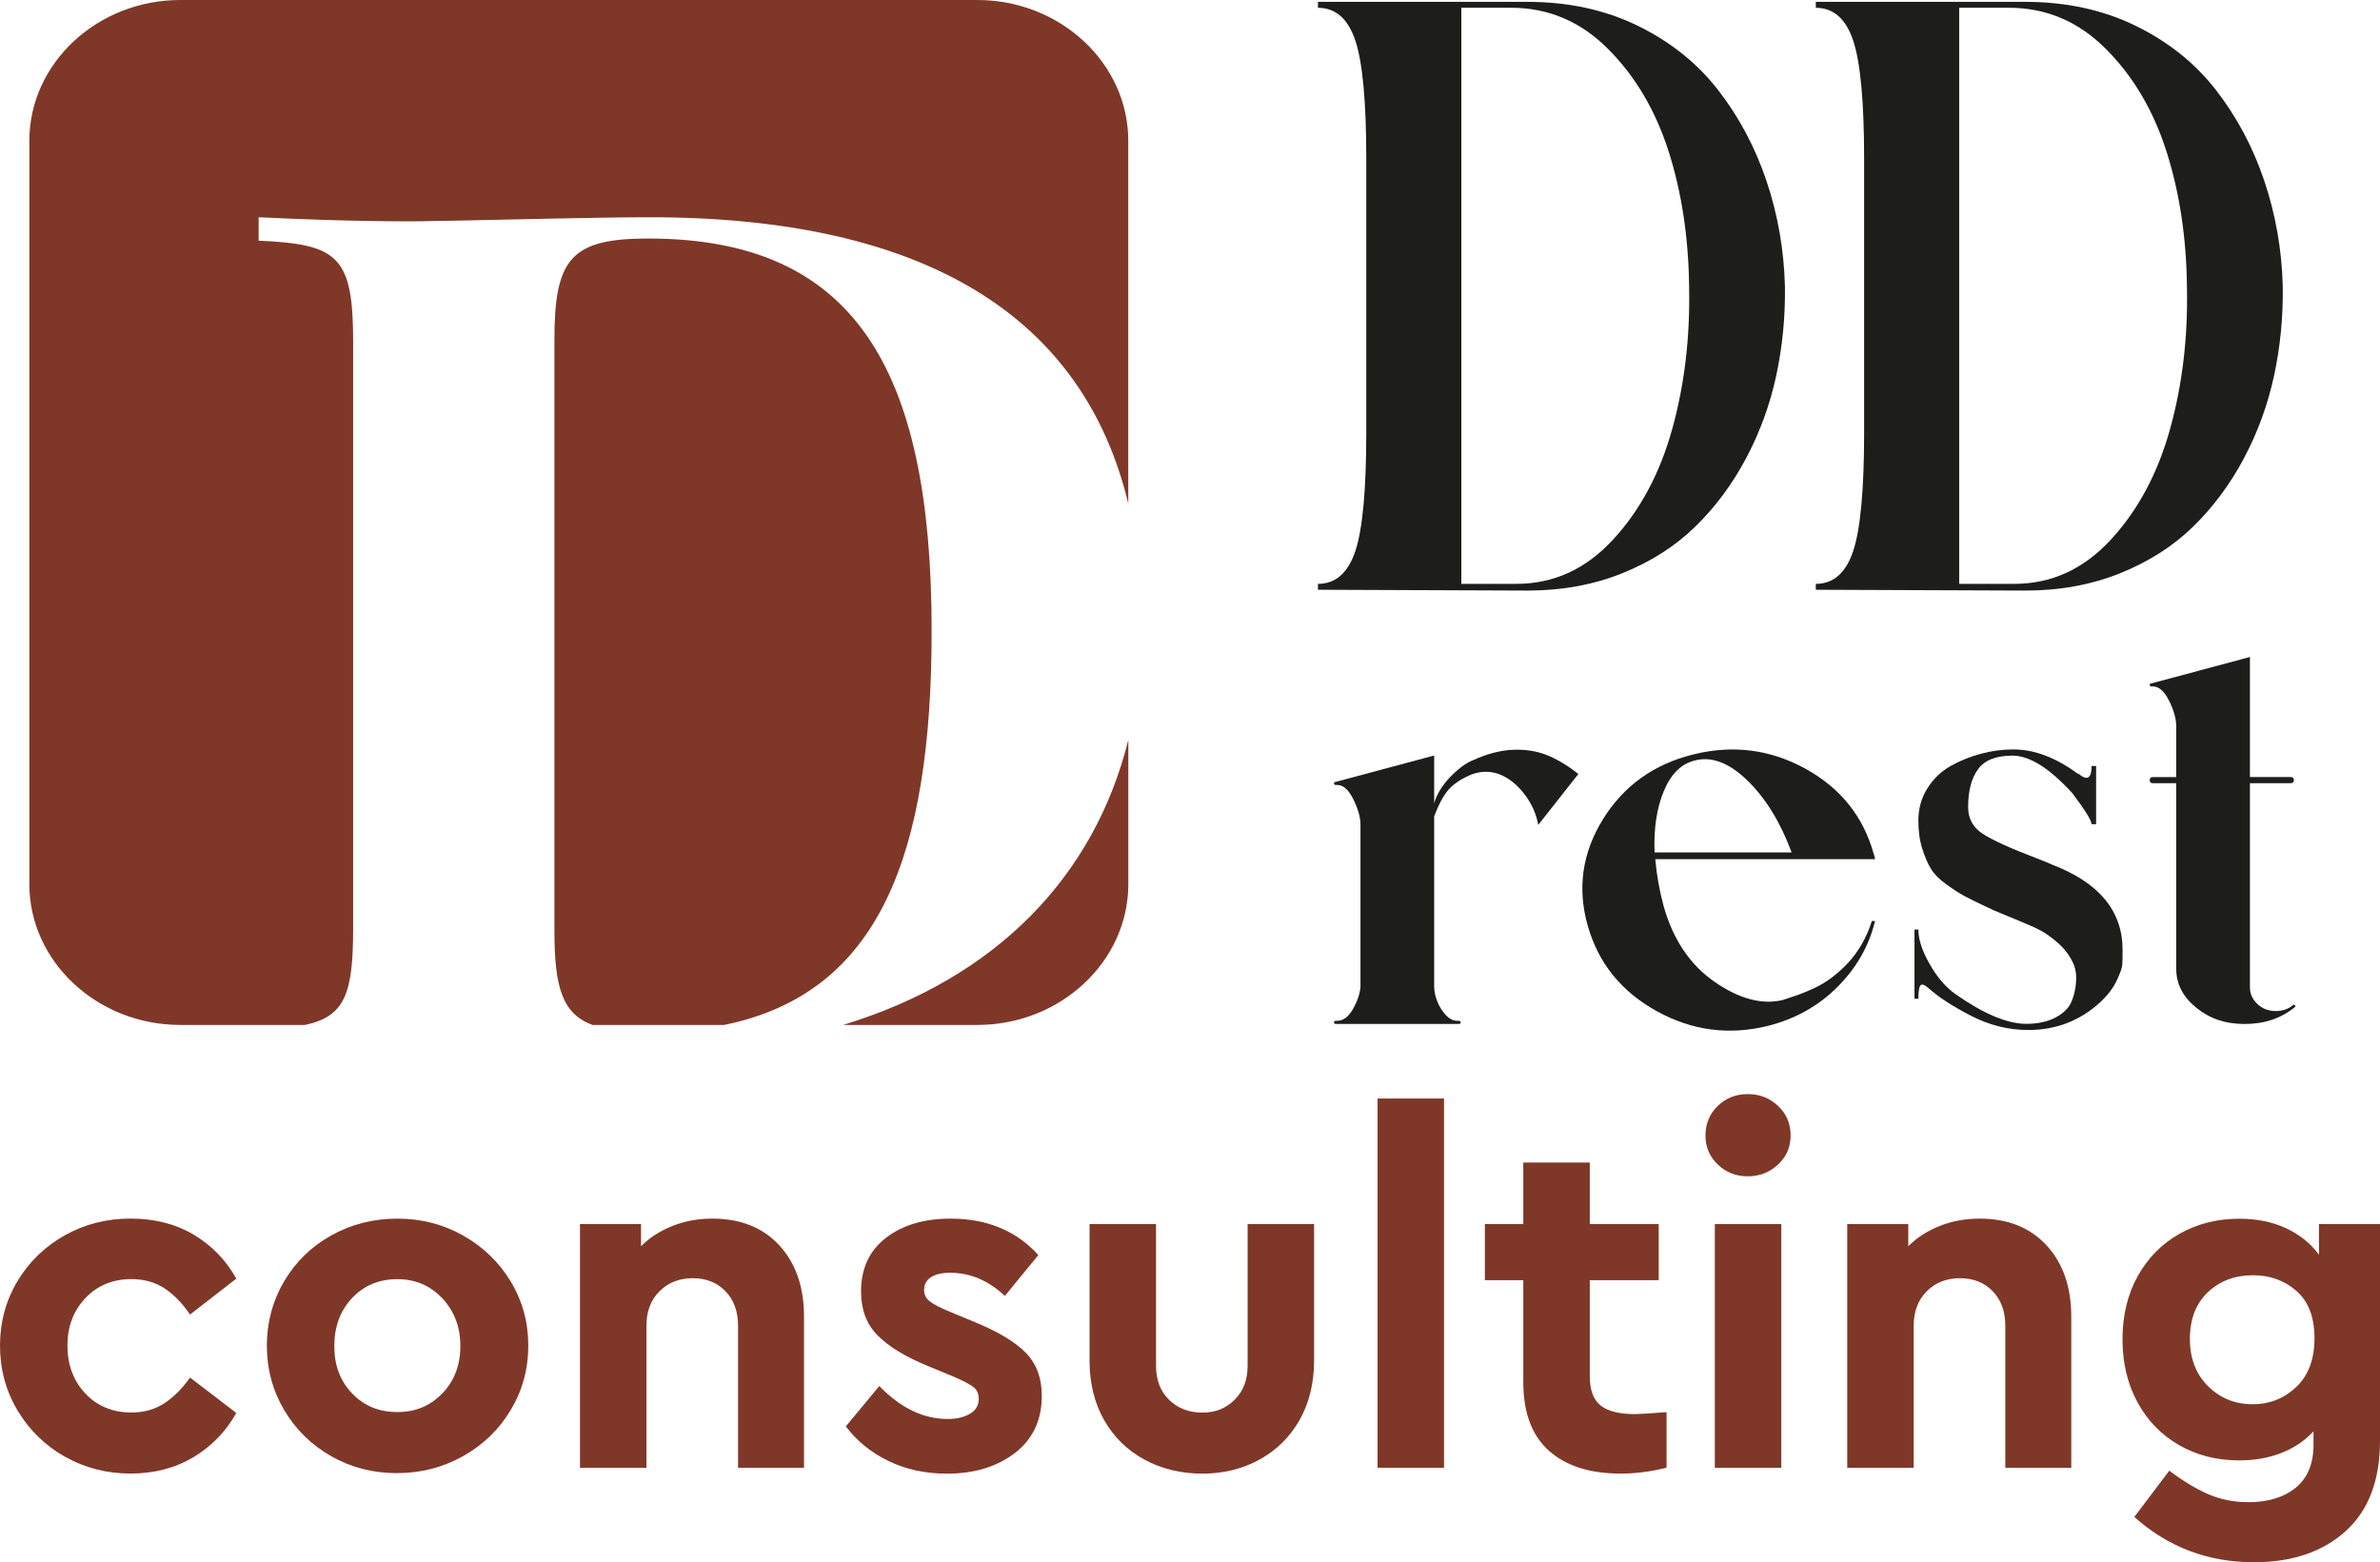 <?xml version="1.0" encoding="UTF-8"?> <svg xmlns="http://www.w3.org/2000/svg" id="uuid-a337e0b4-f41b-4842-9220-b4100e603100" data-name="Слой 1" viewBox="0 0 521.28 342.22"><defs><style> .uuid-3d10381b-2718-4104-8338-5efd0b2393fd, .uuid-db15a4e2-a85c-4348-9fbc-6788310ceb9c { fill: #7f3728; } .uuid-3d10381b-2718-4104-8338-5efd0b2393fd, .uuid-db15a4e2-a85c-4348-9fbc-6788310ceb9c, .uuid-da7fd34b-fa0e-4183-b069-16af1ca67102 { stroke-width: 0px; } .uuid-db15a4e2-a85c-4348-9fbc-6788310ceb9c { fill-rule: evenodd; } .uuid-da7fd34b-fa0e-4183-b069-16af1ca67102 { fill: #1d1d1b; } </style></defs><g><path class="uuid-da7fd34b-fa0e-4183-b069-16af1ca67102" d="M322.47,166.6c3.11-1.43,6.04-2.21,8.78-2.35,2.74-.13,5.24.25,7.51,1.14,2.26.9,4.58,2.28,6.94,4.16l-8.78,11.14c-.47-2.5-1.51-4.78-3.12-6.84-1.6-2.05-3.4-3.47-5.38-4.23s-4.06-.74-6.23.07c-2.27.98-3.94,2.12-5.03,3.42-1.09,1.3-2.1,3.2-3.04,5.7v37.3c0,.98.21,2.04.64,3.15.42,1.12,1.04,2.13,1.84,3.02s1.67,1.34,2.62,1.34h.28c.28,0,.42.11.42.34s-.14.34-.42.34h-26.9c-.28,0-.42-.11-.42-.34s.14-.34.42-.34h.28c1.32,0,2.48-.87,3.47-2.62.99-1.74,1.53-3.37,1.63-4.9v-35.43c0-1.61-.52-3.47-1.56-5.57-1.04-2.1-2.22-3.15-3.54-3.15h-.28c-.28,0-.42-.11-.42-.34s.14-.34.42-.34l21.52-5.77v10.47c.57-1.97,1.7-3.85,3.4-5.64s3.35-3.04,4.95-3.76Z"></path><path class="uuid-da7fd34b-fa0e-4183-b069-16af1ca67102" d="M409.97,201.76h.71c-1.32,5.46-4.06,10.26-8.21,14.42-4.15,4.16-9.2,7-15.15,8.52-8.59,2.15-16.76,1.07-24.49-3.22-7.74-4.29-12.77-10.53-15.08-18.72-2.32-8.19-1.2-15.95,3.33-23.28,4.53-7.33,11.14-12.08,19.82-14.22,8.68-2.15,16.87-1.09,24.57,3.15,7.69,4.25,12.67,10.49,14.94,18.72.09.18.19.54.28,1.08h-48.14c.28,3.4.9,6.84,1.84,10.33,2.08,7.34,5.81,12.86,11.19,16.57,5.38,3.71,10.33,5.03,14.86,3.96,1.13-.36,2.27-.74,3.4-1.14s2.36-.92,3.68-1.54c1.32-.63,2.59-1.41,3.82-2.35,1.23-.94,2.38-1.99,3.47-3.15,1.08-1.16,2.08-2.53,2.98-4.09.89-1.56,1.63-3.24,2.19-5.03ZM371.17,166.6c-2.93.72-5.17,2.93-6.73,6.64-1.56,3.71-2.25,8.21-2.05,13.49h30.02c-2.45-6.62-5.69-11.88-9.7-15.77-4.01-3.89-7.86-5.34-11.54-4.36Z"></path><path class="uuid-da7fd34b-fa0e-4183-b069-16af1ca67102" d="M464.9,208.06c0,1.52-.02,2.62-.07,3.29s-.45,1.81-1.2,3.42c-.76,1.61-1.94,3.18-3.54,4.69-4.44,4.12-9.72,6.17-15.86,6.17-4.34,0-8.54-1.05-12.6-3.15-4.06-2.1-7.17-4.14-9.34-6.11-.85-.72-1.42-.87-1.7-.47-.28.4-.42,1.37-.42,2.88h-.85v-15.16h.85c0,2.15.82,4.68,2.48,7.58,1.65,2.91,3.56,5.12,5.74,6.64,6.14,4.29,11.28,6.44,15.43,6.44,2.55,0,4.69-.47,6.44-1.41s2.9-2.1,3.47-3.49c.57-1.38.9-2.86.99-4.43.09-1.56-.14-2.93-.71-4.09-.76-1.61-1.84-3.04-3.26-4.29-1.42-1.25-2.74-2.19-3.96-2.82-1.23-.63-3-1.41-5.31-2.35-2.32-.94-3.99-1.63-5.03-2.08-.28-.18-.66-.36-1.13-.54-2.26-1.07-3.94-1.9-5.03-2.48-1.08-.58-2.41-1.43-3.96-2.55-1.56-1.12-2.69-2.26-3.4-3.42-.71-1.16-1.34-2.64-1.91-4.43-.57-1.79-.85-3.84-.85-6.17,0-2.59.66-4.94,1.98-7.04,1.32-2.1,3.02-3.73,5.1-4.9,2.07-1.16,4.29-2.05,6.65-2.68,2.36-.63,4.72-.94,7.08-.94,4.62,0,9.34,1.79,14.16,5.37v-.13c1.98,1.7,2.97,1.16,2.97-1.61h.99v12.75h-.99c0-.8-1.42-3.09-4.25-6.84-5-5.45-9.34-8.18-13.03-8.18s-6.11.98-7.57,2.95c-1.46,1.97-2.19,4.74-2.19,8.32,0,2.51,1.06,4.45,3.18,5.84,2.12,1.39,6.11,3.2,11.96,5.43,1.42.54,2.5.99,3.26,1.34,10.29,3.94,15.43,10.15,15.43,18.65Z"></path><path class="uuid-da7fd34b-fa0e-4183-b069-16af1ca67102" d="M502.63,220.21c.14.13.16.25.07.34-3.02,2.51-6.7,3.76-11.04,3.76s-7.69-1.19-10.62-3.56c-2.93-2.37-4.39-5.21-4.39-8.52v-40.66h-5.1c-.47,0-.71-.22-.71-.67s.23-.67.71-.67h5.1v-11.14c0-1.61-.52-3.47-1.56-5.57-1.04-2.1-2.22-3.15-3.54-3.15h-.28c-.28,0-.42-.11-.42-.34s.14-.34.42-.34l21.52-5.77v26.3h8.92c.47,0,.71.22.71.67s-.24.67-.71.67h-8.92v44.68c0,1.43.54,2.66,1.63,3.69,1.08,1.03,2.43,1.55,4.03,1.55,1.51,0,2.78-.45,3.82-1.34.09-.09.21-.07.35.07Z"></path></g><g><path class="uuid-3d10381b-2718-4104-8338-5efd0b2393fd" d="M14.18,319.09c-4.35-2.48-7.8-5.86-10.35-10.14-2.55-4.28-3.83-9.01-3.83-14.18s1.28-9.88,3.83-14.13c2.55-4.24,6-7.58,10.35-10.03,4.35-2.44,9.15-3.67,14.4-3.67s9.85,1.17,13.8,3.5c3.95,2.34,7.08,5.55,9.38,9.65l-10.14,7.87c-1.65-2.44-3.5-4.35-5.55-5.71-2.05-1.37-4.48-2.05-7.28-2.05-4.1,0-7.46,1.38-10.08,4.15-2.62,2.77-3.94,6.24-3.94,10.41s1.31,7.75,3.94,10.51c2.62,2.77,5.98,4.15,10.08,4.15,2.73,0,5.12-.67,7.17-2,2.05-1.33,3.94-3.22,5.66-5.66l10.14,7.76c-2.3,4.1-5.45,7.33-9.43,9.71-3.99,2.37-8.57,3.56-13.75,3.56s-10.05-1.24-14.4-3.72Z"></path><path class="uuid-3d10381b-2718-4104-8338-5efd0b2393fd" d="M86.92,322.7c-5.25,0-10.05-1.24-14.4-3.72-4.35-2.48-7.78-5.86-10.3-10.14s-3.77-8.97-3.77-14.07,1.26-9.79,3.77-14.07c2.52-4.28,5.97-7.64,10.35-10.08,4.38-2.44,9.2-3.67,14.45-3.67s10.07,1.24,14.45,3.72c4.38,2.48,7.85,5.84,10.41,10.08,2.55,4.24,3.83,8.91,3.83,14.02s-1.28,9.8-3.83,14.07c-2.55,4.28-6.04,7.66-10.46,10.14-4.42,2.48-9.26,3.72-14.5,3.72ZM96.89,305.23c2.62-2.73,3.94-6.18,3.94-10.35s-1.31-7.66-3.94-10.46c-2.63-2.8-5.92-4.21-9.87-4.21s-7.33,1.38-9.92,4.15c-2.59,2.77-3.88,6.27-3.88,10.51s1.29,7.62,3.88,10.35c2.59,2.73,5.89,4.1,9.92,4.1s7.24-1.37,9.87-4.1Z"></path><path class="uuid-3d10381b-2718-4104-8338-5efd0b2393fd" d="M170.71,272.83c3.59,3.92,5.39,9.11,5.39,15.58v33.11h-14.45v-31.16c0-3.09-.92-5.59-2.75-7.5-1.83-1.9-4.23-2.86-7.17-2.86s-5.37.95-7.28,2.86-2.86,4.4-2.86,7.5v31.16h-14.56v-53.38h13.37v4.85c1.87-1.87,4.15-3.34,6.85-4.42s5.62-1.62,8.79-1.62c6.18,0,11.07,1.96,14.67,5.88Z"></path><path class="uuid-3d10381b-2718-4104-8338-5efd0b2393fd" d="M194.64,320.06c-3.81-1.83-6.94-4.37-9.38-7.6l7.33-8.84c4.67,4.82,9.67,7.22,14.99,7.22,1.94,0,3.56-.38,4.85-1.13,1.29-.75,1.94-1.85,1.94-3.29,0-1.15-.41-2.03-1.24-2.64-.83-.61-2.25-1.35-4.26-2.21l-5.72-2.37c-4.89-2.01-8.54-4.24-10.95-6.69-2.41-2.44-3.61-5.64-3.61-9.6,0-5.03,1.81-8.95,5.45-11.75,3.63-2.81,8.36-4.21,14.18-4.21,7.98,0,14.38,2.66,19.2,7.98l-7.33,8.95c-3.6-3.38-7.59-5.07-11.97-5.07-1.8,0-3.2.32-4.21.97-1.01.65-1.51,1.58-1.51,2.81,0,1.01.41,1.83,1.24,2.48.83.65,2.28,1.4,4.37,2.26l5.18,2.16c5.18,2.09,8.97,4.33,11.38,6.74,2.41,2.41,3.61,5.59,3.61,9.54,0,5.32-1.96,9.49-5.88,12.51-3.92,3.02-8.9,4.53-14.94,4.53-4.67,0-8.92-.91-12.73-2.75Z"></path><path class="uuid-3d10381b-2718-4104-8338-5efd0b2393fd" d="M250.66,319.74c-3.77-2.05-6.72-4.94-8.84-8.68-2.12-3.74-3.18-8.09-3.18-13.05v-29.87h14.56v31.06c0,3.09.95,5.57,2.86,7.44s4.33,2.8,7.28,2.8,5.16-.93,7.06-2.8c1.9-1.87,2.86-4.35,2.86-7.44v-31.06h14.56v29.87c0,4.96-1.06,9.31-3.18,13.05-2.12,3.74-5.05,6.63-8.79,8.68-3.74,2.05-7.91,3.07-12.51,3.07s-8.9-1.02-12.67-3.07Z"></path><path class="uuid-3d10381b-2718-4104-8338-5efd0b2393fd" d="M301.72,240.64h14.56v80.88h-14.56v-80.88Z"></path><path class="uuid-3d10381b-2718-4104-8338-5efd0b2393fd" d="M365.02,309.33v12.18c-3.45.86-6.79,1.29-10.03,1.29-6.76,0-12.01-1.67-15.74-5.01-3.74-3.34-5.61-8.36-5.61-15.04v-22.32h-8.41v-12.29h8.41v-13.48h14.56v13.48h15.1v12.29h-15.1v21.03c0,3.02.79,5.16,2.37,6.42,1.58,1.26,4.1,1.89,7.55,1.89.86,0,3.16-.14,6.9-.43Z"></path><path class="uuid-3d10381b-2718-4104-8338-5efd0b2393fd" d="M382.81,257.68c-2.59,0-4.78-.86-6.58-2.59s-2.69-3.84-2.69-6.36.9-4.74,2.69-6.47c1.8-1.72,3.99-2.59,6.58-2.59s4.8.86,6.63,2.59c1.83,1.73,2.75,3.88,2.75,6.47s-.92,4.64-2.75,6.36c-1.83,1.72-4.05,2.59-6.63,2.59ZM375.59,268.14h14.56v53.38h-14.56v-53.38Z"></path><path class="uuid-3d10381b-2718-4104-8338-5efd0b2393fd" d="M448.27,272.83c3.59,3.92,5.39,9.11,5.39,15.58v33.11h-14.45v-31.16c0-3.09-.92-5.59-2.75-7.5-1.83-1.9-4.23-2.86-7.17-2.86s-5.38.95-7.28,2.86-2.86,4.4-2.86,7.5v31.16h-14.56v-53.38h13.37v4.85c1.87-1.87,4.15-3.34,6.85-4.42s5.63-1.62,8.79-1.62c6.18,0,11.07,1.96,14.66,5.88Z"></path><path class="uuid-3d10381b-2718-4104-8338-5efd0b2393fd" d="M521.28,268.14v47.45c0,8.7-2.52,15.31-7.55,19.84-5.03,4.53-11.72,6.79-20.06,6.79-10.07,0-18.8-3.31-26.2-9.92l7.66-10.14c2.95,2.23,5.77,3.94,8.46,5.12,2.7,1.19,5.66,1.78,8.9,1.78,4.31,0,7.76-1.06,10.35-3.18,2.59-2.12,3.88-5.27,3.88-9.43v-2.91c-1.94,2.09-4.3,3.67-7.06,4.75-2.77,1.08-5.84,1.62-9.22,1.62-4.89,0-9.27-1.11-13.16-3.34-3.88-2.23-6.92-5.35-9.11-9.38-2.19-4.03-3.29-8.63-3.29-13.8s1.11-9.87,3.34-13.86c2.23-3.99,5.28-7.08,9.17-9.27,3.88-2.19,8.23-3.29,13.05-3.29,3.81,0,7.21.68,10.19,2.05,2.98,1.37,5.41,3.31,7.28,5.82v-6.69h13.37ZM502.94,303.83c2.66-2.52,3.99-6.08,3.99-10.68s-1.31-8.05-3.94-10.35c-2.62-2.3-5.81-3.45-9.54-3.45-3.96,0-7.25,1.24-9.87,3.72-2.62,2.48-3.94,5.88-3.94,10.19s1.33,7.78,3.99,10.41c2.66,2.63,5.93,3.94,9.81,3.94,3.66,0,6.83-1.26,9.49-3.77Z"></path></g><g><path class="uuid-da7fd34b-fa0e-4183-b069-16af1ca67102" d="M390.94,62.59c.11,6.75-.53,13.31-1.9,19.69-1.38,6.38-3.58,12.42-6.61,18.12-3.03,5.7-6.75,10.7-11.15,14.99-4.41,4.29-9.75,7.7-16.03,10.21-6.28,2.51-13.16,3.77-20.65,3.77-5.07,0-12.69-.03-22.88-.09-10.19-.06-17.87-.09-23.05-.09v-1.29c3.85,0,6.58-2.39,8.18-7.17,1.59-4.78,2.4-13.43,2.4-25.94v-59.97c0-12.51-.8-21.16-2.4-25.94-1.6-4.78-4.32-7.17-8.18-7.17V.41h45.93c8.92,0,16.96,1.75,24.12,5.24,7.16,3.5,13.02,8.19,17.59,14.07,4.57,5.89,8.1,12.51,10.58,19.87s3.83,15.03,4.05,23ZM332.12,127.9c8.15,0,15.2-3.22,21.15-9.66,5.95-6.44,10.27-14.5,12.97-24.19,2.7-9.69,3.94-20.05,3.72-31.09-.11-10.79-1.6-20.7-4.46-29.71-2.87-9.01-7.3-16.53-13.3-22.54-6-6.01-13.08-9.01-21.23-9.01h-10.9v126.2h12.06Z"></path><path class="uuid-da7fd34b-fa0e-4183-b069-16af1ca67102" d="M499.98,62.59c.11,6.75-.53,13.31-1.9,19.69-1.38,6.38-3.58,12.42-6.61,18.12-3.03,5.7-6.75,10.7-11.15,14.99-4.41,4.29-9.75,7.7-16.03,10.21-6.28,2.51-13.16,3.77-20.65,3.77-5.07,0-12.69-.03-22.88-.09-10.19-.06-17.87-.09-23.05-.09v-1.29c3.85,0,6.58-2.39,8.18-7.17,1.59-4.78,2.4-13.43,2.4-25.94v-59.97c0-12.51-.8-21.16-2.4-25.94-1.6-4.78-4.32-7.17-8.18-7.17V.41h45.93c8.92,0,16.96,1.75,24.12,5.24,7.16,3.5,13.02,8.19,17.59,14.07,4.57,5.89,8.1,12.51,10.58,19.87,2.48,7.36,3.83,15.03,4.05,23ZM441.16,127.9c8.15,0,15.2-3.22,21.15-9.66,5.95-6.44,10.27-14.5,12.97-24.19,2.7-9.69,3.94-20.05,3.72-31.09-.11-10.79-1.6-20.7-4.46-29.71-2.87-9.01-7.3-16.53-13.3-22.54-6-6.01-13.08-9.01-21.23-9.01h-10.9v126.2h12.06Z"></path></g><path class="uuid-db15a4e2-a85c-4348-9fbc-6788310ceb9c" d="M39.48,0h174.58c18.19,0,33.06,13.87,33.06,30.83v79.46c-9.79-40.67-44.08-62.7-104.84-62.7-11.09,0-30.32.52-43.58.77-2.82,0-5.78.13-8.64.13-12.94,0-25.83-.52-33.41-.9v5.13c17.47.78,20.7,3.4,20.7,22.24v128.36c0,14.4-1.81,19.33-10.53,21.2h-27.34c-18.18,0-33.05-13.88-33.05-30.84V30.83C6.43,13.87,21.3,0,39.48,0h0ZM247.12,162.15c-7.52,30.11-29.18,52.22-62.45,62.37h29.4c18.19,0,33.06-13.88,33.06-30.84v-31.53h0ZM158.6,224.52c34.01-6.91,45.45-37.2,45.45-86.37,0-58.02-17.33-85.9-62.06-85.9-16.92,0-20.56,4.4-20.56,22.2v129.4c0,12.41,1.72,18.24,8.37,20.68h28.8Z"></path></svg> 